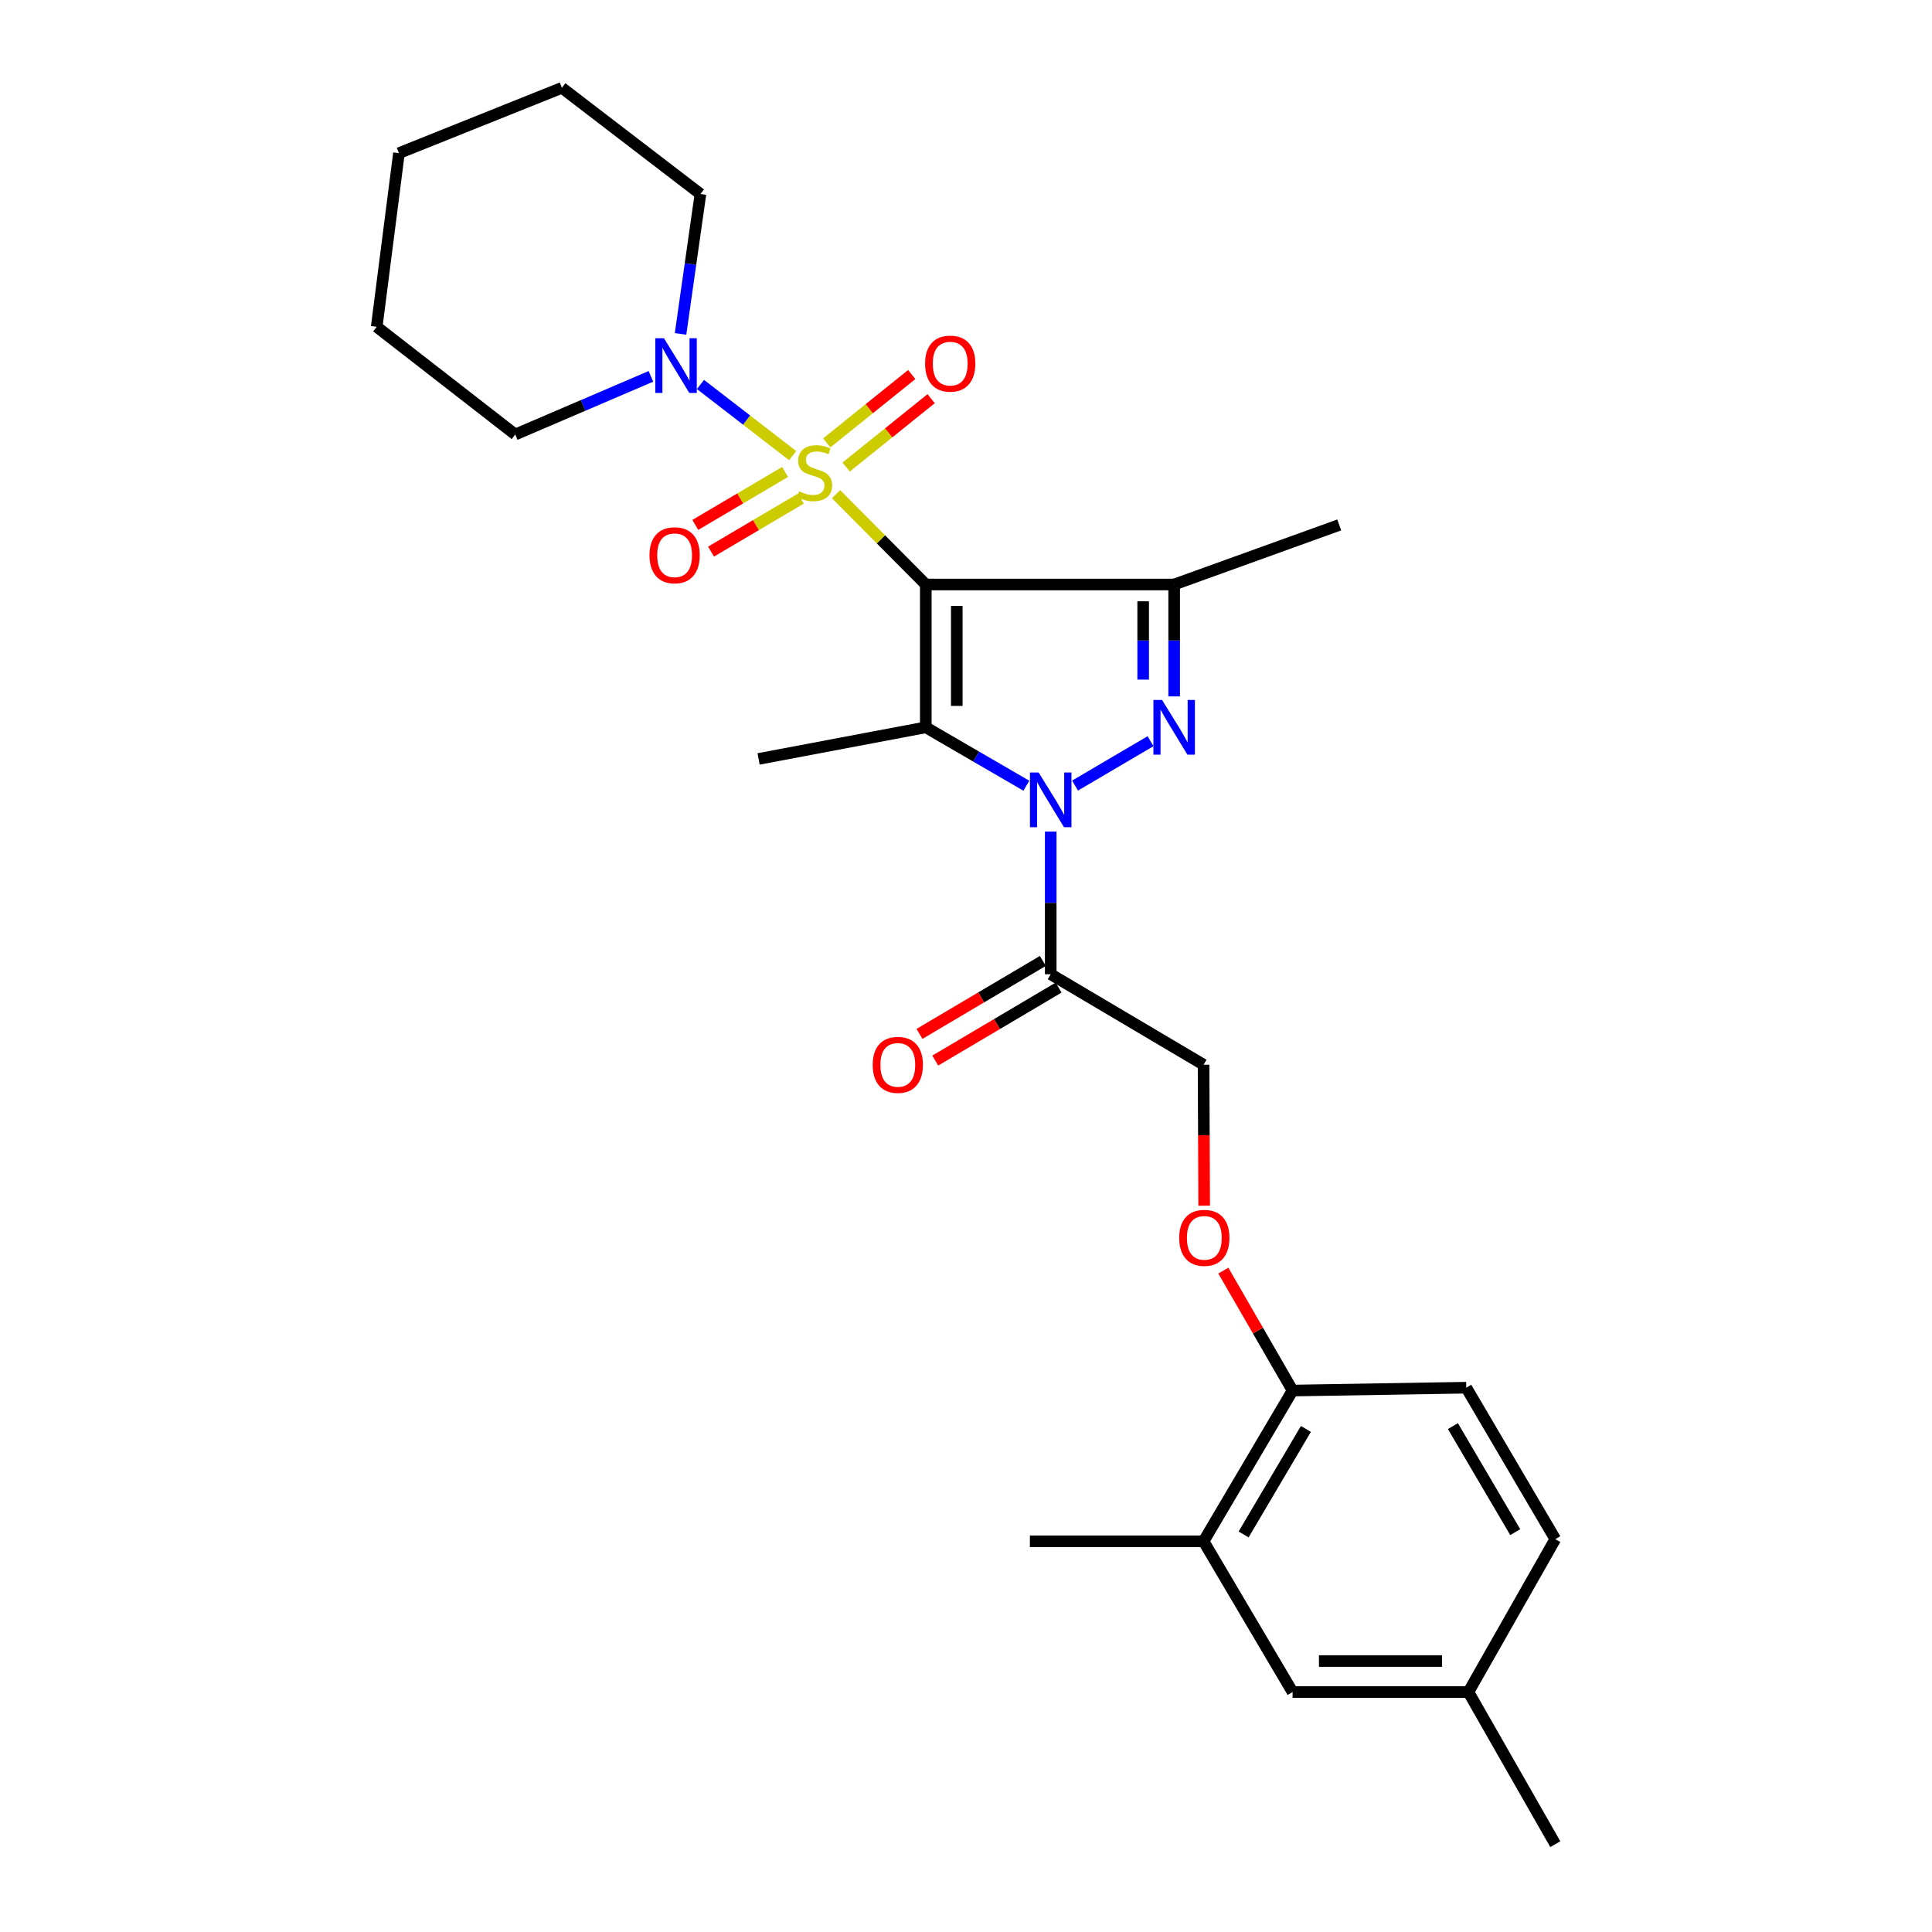 <?xml version='1.0' encoding='iso-8859-1'?>
<svg version='1.1' baseProfile='full'
              xmlns='http://www.w3.org/2000/svg'
                      xmlns:rdkit='http://www.rdkit.org/xml'
                      xmlns:xlink='http://www.w3.org/1999/xlink'
                  xml:space='preserve'
width='1000px' height='1000px' viewBox='0 0 1000 1000'>
<!-- END OF HEADER -->
<rect style='opacity:1.0;fill:#FFFFFF;stroke:none' width='1000' height='1000' x='0' y='0'> </rect>
<path class='bond-0' d='M 479.193,302.539 L 455.966,279.162' style='fill:none;fill-rule:evenodd;stroke:#000000;stroke-width:6px;stroke-linecap:butt;stroke-linejoin:miter;stroke-opacity:1' />
<path class='bond-0' d='M 455.966,279.162 L 432.74,255.785' style='fill:none;fill-rule:evenodd;stroke:#CCCC00;stroke-width:6px;stroke-linecap:butt;stroke-linejoin:miter;stroke-opacity:1' />
<path class='bond-2' d='M 479.193,302.539 L 479.193,376.466' style='fill:none;fill-rule:evenodd;stroke:#000000;stroke-width:6px;stroke-linecap:butt;stroke-linejoin:miter;stroke-opacity:1' />
<path class='bond-2' d='M 495.233,313.628 L 495.233,365.377' style='fill:none;fill-rule:evenodd;stroke:#000000;stroke-width:6px;stroke-linecap:butt;stroke-linejoin:miter;stroke-opacity:1' />
<path class='bond-4' d='M 479.193,302.539 L 607.744,302.539' style='fill:none;fill-rule:evenodd;stroke:#000000;stroke-width:6px;stroke-linecap:butt;stroke-linejoin:miter;stroke-opacity:1' />
<path class='bond-6' d='M 410.274,235.832 L 386.42,217.415' style='fill:none;fill-rule:evenodd;stroke:#CCCC00;stroke-width:6px;stroke-linecap:butt;stroke-linejoin:miter;stroke-opacity:1' />
<path class='bond-6' d='M 386.42,217.415 L 362.566,198.999' style='fill:none;fill-rule:evenodd;stroke:#0000FF;stroke-width:6px;stroke-linecap:butt;stroke-linejoin:miter;stroke-opacity:1' />
<path class='bond-7' d='M 406.361,244.279 L 383.122,257.987' style='fill:none;fill-rule:evenodd;stroke:#CCCC00;stroke-width:6px;stroke-linecap:butt;stroke-linejoin:miter;stroke-opacity:1' />
<path class='bond-7' d='M 383.122,257.987 L 359.883,271.694' style='fill:none;fill-rule:evenodd;stroke:#FF0000;stroke-width:6px;stroke-linecap:butt;stroke-linejoin:miter;stroke-opacity:1' />
<path class='bond-7' d='M 414.51,258.094 L 391.271,271.802' style='fill:none;fill-rule:evenodd;stroke:#CCCC00;stroke-width:6px;stroke-linecap:butt;stroke-linejoin:miter;stroke-opacity:1' />
<path class='bond-7' d='M 391.271,271.802 L 368.033,285.51' style='fill:none;fill-rule:evenodd;stroke:#FF0000;stroke-width:6px;stroke-linecap:butt;stroke-linejoin:miter;stroke-opacity:1' />
<path class='bond-8' d='M 437.976,241.727 L 459.971,224.04' style='fill:none;fill-rule:evenodd;stroke:#CCCC00;stroke-width:6px;stroke-linecap:butt;stroke-linejoin:miter;stroke-opacity:1' />
<path class='bond-8' d='M 459.971,224.04 L 481.966,206.353' style='fill:none;fill-rule:evenodd;stroke:#FF0000;stroke-width:6px;stroke-linecap:butt;stroke-linejoin:miter;stroke-opacity:1' />
<path class='bond-8' d='M 427.925,229.228 L 449.919,211.54' style='fill:none;fill-rule:evenodd;stroke:#CCCC00;stroke-width:6px;stroke-linecap:butt;stroke-linejoin:miter;stroke-opacity:1' />
<path class='bond-8' d='M 449.919,211.54 L 471.914,193.853' style='fill:none;fill-rule:evenodd;stroke:#FF0000;stroke-width:6px;stroke-linecap:butt;stroke-linejoin:miter;stroke-opacity:1' />
<path class='bond-1' d='M 531.242,406.687 L 505.217,391.576' style='fill:none;fill-rule:evenodd;stroke:#0000FF;stroke-width:6px;stroke-linecap:butt;stroke-linejoin:miter;stroke-opacity:1' />
<path class='bond-1' d='M 505.217,391.576 L 479.193,376.466' style='fill:none;fill-rule:evenodd;stroke:#000000;stroke-width:6px;stroke-linecap:butt;stroke-linejoin:miter;stroke-opacity:1' />
<path class='bond-5' d='M 543.851,430.425 L 543.851,467.351' style='fill:none;fill-rule:evenodd;stroke:#0000FF;stroke-width:6px;stroke-linecap:butt;stroke-linejoin:miter;stroke-opacity:1' />
<path class='bond-5' d='M 543.851,467.351 L 543.851,504.277' style='fill:none;fill-rule:evenodd;stroke:#000000;stroke-width:6px;stroke-linecap:butt;stroke-linejoin:miter;stroke-opacity:1' />
<path class='bond-27' d='M 556.444,406.609 L 595.516,383.65' style='fill:none;fill-rule:evenodd;stroke:#0000FF;stroke-width:6px;stroke-linecap:butt;stroke-linejoin:miter;stroke-opacity:1' />
<path class='bond-16' d='M 479.193,376.466 L 392.639,392.826' style='fill:none;fill-rule:evenodd;stroke:#000000;stroke-width:6px;stroke-linecap:butt;stroke-linejoin:miter;stroke-opacity:1' />
<path class='bond-3' d='M 607.744,360.457 L 607.744,331.498' style='fill:none;fill-rule:evenodd;stroke:#0000FF;stroke-width:6px;stroke-linecap:butt;stroke-linejoin:miter;stroke-opacity:1' />
<path class='bond-3' d='M 607.744,331.498 L 607.744,302.539' style='fill:none;fill-rule:evenodd;stroke:#000000;stroke-width:6px;stroke-linecap:butt;stroke-linejoin:miter;stroke-opacity:1' />
<path class='bond-3' d='M 591.704,351.77 L 591.704,331.498' style='fill:none;fill-rule:evenodd;stroke:#0000FF;stroke-width:6px;stroke-linecap:butt;stroke-linejoin:miter;stroke-opacity:1' />
<path class='bond-3' d='M 591.704,331.498 L 591.704,311.227' style='fill:none;fill-rule:evenodd;stroke:#000000;stroke-width:6px;stroke-linecap:butt;stroke-linejoin:miter;stroke-opacity:1' />
<path class='bond-17' d='M 607.744,302.539 L 693.192,271.707' style='fill:none;fill-rule:evenodd;stroke:#000000;stroke-width:6px;stroke-linecap:butt;stroke-linejoin:miter;stroke-opacity:1' />
<path class='bond-11' d='M 543.851,504.277 L 622.964,551.096' style='fill:none;fill-rule:evenodd;stroke:#000000;stroke-width:6px;stroke-linecap:butt;stroke-linejoin:miter;stroke-opacity:1' />
<path class='bond-13' d='M 539.768,497.375 L 507.844,516.259' style='fill:none;fill-rule:evenodd;stroke:#000000;stroke-width:6px;stroke-linecap:butt;stroke-linejoin:miter;stroke-opacity:1' />
<path class='bond-13' d='M 507.844,516.259 L 475.919,535.144' style='fill:none;fill-rule:evenodd;stroke:#FF0000;stroke-width:6px;stroke-linecap:butt;stroke-linejoin:miter;stroke-opacity:1' />
<path class='bond-13' d='M 547.935,511.18 L 516.01,530.065' style='fill:none;fill-rule:evenodd;stroke:#000000;stroke-width:6px;stroke-linecap:butt;stroke-linejoin:miter;stroke-opacity:1' />
<path class='bond-13' d='M 516.01,530.065 L 484.085,548.949' style='fill:none;fill-rule:evenodd;stroke:#FF0000;stroke-width:6px;stroke-linecap:butt;stroke-linejoin:miter;stroke-opacity:1' />
<path class='bond-20' d='M 352.252,172.832 L 357.399,136.63' style='fill:none;fill-rule:evenodd;stroke:#0000FF;stroke-width:6px;stroke-linecap:butt;stroke-linejoin:miter;stroke-opacity:1' />
<path class='bond-20' d='M 357.399,136.63 L 362.547,100.427' style='fill:none;fill-rule:evenodd;stroke:#000000;stroke-width:6px;stroke-linecap:butt;stroke-linejoin:miter;stroke-opacity:1' />
<path class='bond-21' d='M 336.916,194.807 L 301.803,209.852' style='fill:none;fill-rule:evenodd;stroke:#0000FF;stroke-width:6px;stroke-linecap:butt;stroke-linejoin:miter;stroke-opacity:1' />
<path class='bond-21' d='M 301.803,209.852 L 266.69,224.897' style='fill:none;fill-rule:evenodd;stroke:#000000;stroke-width:6px;stroke-linecap:butt;stroke-linejoin:miter;stroke-opacity:1' />
<path class='bond-9' d='M 622.964,797.782 L 669.034,719.747' style='fill:none;fill-rule:evenodd;stroke:#000000;stroke-width:6px;stroke-linecap:butt;stroke-linejoin:miter;stroke-opacity:1' />
<path class='bond-9' d='M 643.687,794.231 L 675.936,739.607' style='fill:none;fill-rule:evenodd;stroke:#000000;stroke-width:6px;stroke-linecap:butt;stroke-linejoin:miter;stroke-opacity:1' />
<path class='bond-14' d='M 622.964,797.782 L 669.034,875.798' style='fill:none;fill-rule:evenodd;stroke:#000000;stroke-width:6px;stroke-linecap:butt;stroke-linejoin:miter;stroke-opacity:1' />
<path class='bond-22' d='M 622.964,797.782 L 533.069,797.782' style='fill:none;fill-rule:evenodd;stroke:#000000;stroke-width:6px;stroke-linecap:butt;stroke-linejoin:miter;stroke-opacity:1' />
<path class='bond-10' d='M 669.034,719.747 L 651.115,688.709' style='fill:none;fill-rule:evenodd;stroke:#000000;stroke-width:6px;stroke-linecap:butt;stroke-linejoin:miter;stroke-opacity:1' />
<path class='bond-10' d='M 651.115,688.709 L 633.196,657.67' style='fill:none;fill-rule:evenodd;stroke:#FF0000;stroke-width:6px;stroke-linecap:butt;stroke-linejoin:miter;stroke-opacity:1' />
<path class='bond-15' d='M 669.034,719.747 L 758.938,718.268' style='fill:none;fill-rule:evenodd;stroke:#000000;stroke-width:6px;stroke-linecap:butt;stroke-linejoin:miter;stroke-opacity:1' />
<path class='bond-12' d='M 622.964,551.096 L 623.124,587.582' style='fill:none;fill-rule:evenodd;stroke:#000000;stroke-width:6px;stroke-linecap:butt;stroke-linejoin:miter;stroke-opacity:1' />
<path class='bond-12' d='M 623.124,587.582 L 623.284,624.068' style='fill:none;fill-rule:evenodd;stroke:#FF0000;stroke-width:6px;stroke-linecap:butt;stroke-linejoin:miter;stroke-opacity:1' />
<path class='bond-29' d='M 669.034,875.798 L 760.052,875.798' style='fill:none;fill-rule:evenodd;stroke:#000000;stroke-width:6px;stroke-linecap:butt;stroke-linejoin:miter;stroke-opacity:1' />
<path class='bond-29' d='M 682.687,859.758 L 746.399,859.758' style='fill:none;fill-rule:evenodd;stroke:#000000;stroke-width:6px;stroke-linecap:butt;stroke-linejoin:miter;stroke-opacity:1' />
<path class='bond-19' d='M 758.938,718.268 L 805.017,796.659' style='fill:none;fill-rule:evenodd;stroke:#000000;stroke-width:6px;stroke-linecap:butt;stroke-linejoin:miter;stroke-opacity:1' />
<path class='bond-19' d='M 752.022,738.155 L 784.278,793.029' style='fill:none;fill-rule:evenodd;stroke:#000000;stroke-width:6px;stroke-linecap:butt;stroke-linejoin:miter;stroke-opacity:1' />
<path class='bond-18' d='M 760.052,875.798 L 805.017,796.659' style='fill:none;fill-rule:evenodd;stroke:#000000;stroke-width:6px;stroke-linecap:butt;stroke-linejoin:miter;stroke-opacity:1' />
<path class='bond-23' d='M 760.052,875.798 L 805.017,954.545' style='fill:none;fill-rule:evenodd;stroke:#000000;stroke-width:6px;stroke-linecap:butt;stroke-linejoin:miter;stroke-opacity:1' />
<path class='bond-25' d='M 362.547,100.427 L 290.839,45.455' style='fill:none;fill-rule:evenodd;stroke:#000000;stroke-width:6px;stroke-linecap:butt;stroke-linejoin:miter;stroke-opacity:1' />
<path class='bond-24' d='M 266.69,224.897 L 194.983,169.158' style='fill:none;fill-rule:evenodd;stroke:#000000;stroke-width:6px;stroke-linecap:butt;stroke-linejoin:miter;stroke-opacity:1' />
<path class='bond-26' d='M 194.983,169.158 L 206.496,79.263' style='fill:none;fill-rule:evenodd;stroke:#000000;stroke-width:6px;stroke-linecap:butt;stroke-linejoin:miter;stroke-opacity:1' />
<path class='bond-28' d='M 290.839,45.455 L 206.496,79.263' style='fill:none;fill-rule:evenodd;stroke:#000000;stroke-width:6px;stroke-linecap:butt;stroke-linejoin:miter;stroke-opacity:1' />
<path  class='atom-1' d='M 413.618 254.311
Q 413.938 254.431, 415.258 254.991
Q 416.578 255.551, 418.018 255.911
Q 419.498 256.231, 420.938 256.231
Q 423.618 256.231, 425.178 254.951
Q 426.738 253.631, 426.738 251.351
Q 426.738 249.791, 425.938 248.831
Q 425.178 247.871, 423.978 247.351
Q 422.778 246.831, 420.778 246.231
Q 418.258 245.471, 416.738 244.751
Q 415.258 244.031, 414.178 242.511
Q 413.138 240.991, 413.138 238.431
Q 413.138 234.871, 415.538 232.671
Q 417.978 230.471, 422.778 230.471
Q 426.058 230.471, 429.778 232.031
L 428.858 235.111
Q 425.458 233.711, 422.898 233.711
Q 420.138 233.711, 418.618 234.871
Q 417.098 235.991, 417.138 237.951
Q 417.138 239.471, 417.898 240.391
Q 418.698 241.311, 419.818 241.831
Q 420.978 242.351, 422.898 242.951
Q 425.458 243.751, 426.978 244.551
Q 428.498 245.351, 429.578 246.991
Q 430.698 248.591, 430.698 251.351
Q 430.698 255.271, 428.058 257.391
Q 425.458 259.471, 421.098 259.471
Q 418.578 259.471, 416.658 258.911
Q 414.778 258.391, 412.538 257.471
L 413.618 254.311
' fill='#CCCC00'/>
<path  class='atom-2' d='M 537.591 399.848
L 546.871 414.848
Q 547.791 416.328, 549.271 419.008
Q 550.751 421.688, 550.831 421.848
L 550.831 399.848
L 554.591 399.848
L 554.591 428.168
L 550.711 428.168
L 540.751 411.768
Q 539.591 409.848, 538.351 407.648
Q 537.151 405.448, 536.791 404.768
L 536.791 428.168
L 533.111 428.168
L 533.111 399.848
L 537.591 399.848
' fill='#0000FF'/>
<path  class='atom-4' d='M 601.484 362.306
L 610.764 377.306
Q 611.684 378.786, 613.164 381.466
Q 614.644 384.146, 614.724 384.306
L 614.724 362.306
L 618.484 362.306
L 618.484 390.626
L 614.604 390.626
L 604.644 374.226
Q 603.484 372.306, 602.244 370.106
Q 601.044 367.906, 600.684 367.226
L 600.684 390.626
L 597.004 390.626
L 597.004 362.306
L 601.484 362.306
' fill='#0000FF'/>
<path  class='atom-7' d='M 343.66 175.075
L 352.94 190.075
Q 353.86 191.555, 355.34 194.235
Q 356.82 196.915, 356.9 197.075
L 356.9 175.075
L 360.66 175.075
L 360.66 203.395
L 356.78 203.395
L 346.82 186.995
Q 345.66 185.075, 344.42 182.875
Q 343.22 180.675, 342.86 179.995
L 342.86 203.395
L 339.18 203.395
L 339.18 175.075
L 343.66 175.075
' fill='#0000FF'/>
<path  class='atom-8' d='M 336.18 287.399
Q 336.18 280.599, 339.54 276.799
Q 342.9 272.999, 349.18 272.999
Q 355.46 272.999, 358.82 276.799
Q 362.18 280.599, 362.18 287.399
Q 362.18 294.279, 358.78 298.199
Q 355.38 302.079, 349.18 302.079
Q 342.94 302.079, 339.54 298.199
Q 336.18 294.319, 336.18 287.399
M 349.18 298.879
Q 353.5 298.879, 355.82 295.999
Q 358.18 293.079, 358.18 287.399
Q 358.18 281.839, 355.82 279.039
Q 353.5 276.199, 349.18 276.199
Q 344.86 276.199, 342.5 278.999
Q 340.18 281.799, 340.18 287.399
Q 340.18 293.119, 342.5 295.999
Q 344.86 298.879, 349.18 298.879
' fill='#FF0000'/>
<path  class='atom-9' d='M 478.829 188.21
Q 478.829 181.41, 482.189 177.61
Q 485.549 173.81, 491.829 173.81
Q 498.109 173.81, 501.469 177.61
Q 504.829 181.41, 504.829 188.21
Q 504.829 195.09, 501.429 199.01
Q 498.029 202.89, 491.829 202.89
Q 485.589 202.89, 482.189 199.01
Q 478.829 195.13, 478.829 188.21
M 491.829 199.69
Q 496.149 199.69, 498.469 196.81
Q 500.829 193.89, 500.829 188.21
Q 500.829 182.65, 498.469 179.85
Q 496.149 177.01, 491.829 177.01
Q 487.509 177.01, 485.149 179.81
Q 482.829 182.61, 482.829 188.21
Q 482.829 193.93, 485.149 196.81
Q 487.509 199.69, 491.829 199.69
' fill='#FF0000'/>
<path  class='atom-13' d='M 610.356 640.706
Q 610.356 633.906, 613.716 630.106
Q 617.076 626.306, 623.356 626.306
Q 629.636 626.306, 632.996 630.106
Q 636.356 633.906, 636.356 640.706
Q 636.356 647.586, 632.956 651.506
Q 629.556 655.386, 623.356 655.386
Q 617.116 655.386, 613.716 651.506
Q 610.356 647.626, 610.356 640.706
M 623.356 652.186
Q 627.676 652.186, 629.996 649.306
Q 632.356 646.386, 632.356 640.706
Q 632.356 635.146, 629.996 632.346
Q 627.676 629.506, 623.356 629.506
Q 619.036 629.506, 616.676 632.306
Q 614.356 635.106, 614.356 640.706
Q 614.356 646.426, 616.676 649.306
Q 619.036 652.186, 623.356 652.186
' fill='#FF0000'/>
<path  class='atom-14' d='M 451.703 551.176
Q 451.703 544.376, 455.063 540.576
Q 458.423 536.776, 464.703 536.776
Q 470.983 536.776, 474.343 540.576
Q 477.703 544.376, 477.703 551.176
Q 477.703 558.056, 474.303 561.976
Q 470.903 565.856, 464.703 565.856
Q 458.463 565.856, 455.063 561.976
Q 451.703 558.096, 451.703 551.176
M 464.703 562.656
Q 469.023 562.656, 471.343 559.776
Q 473.703 556.856, 473.703 551.176
Q 473.703 545.616, 471.343 542.816
Q 469.023 539.976, 464.703 539.976
Q 460.383 539.976, 458.023 542.776
Q 455.703 545.576, 455.703 551.176
Q 455.703 556.896, 458.023 559.776
Q 460.383 562.656, 464.703 562.656
' fill='#FF0000'/>
</svg>
